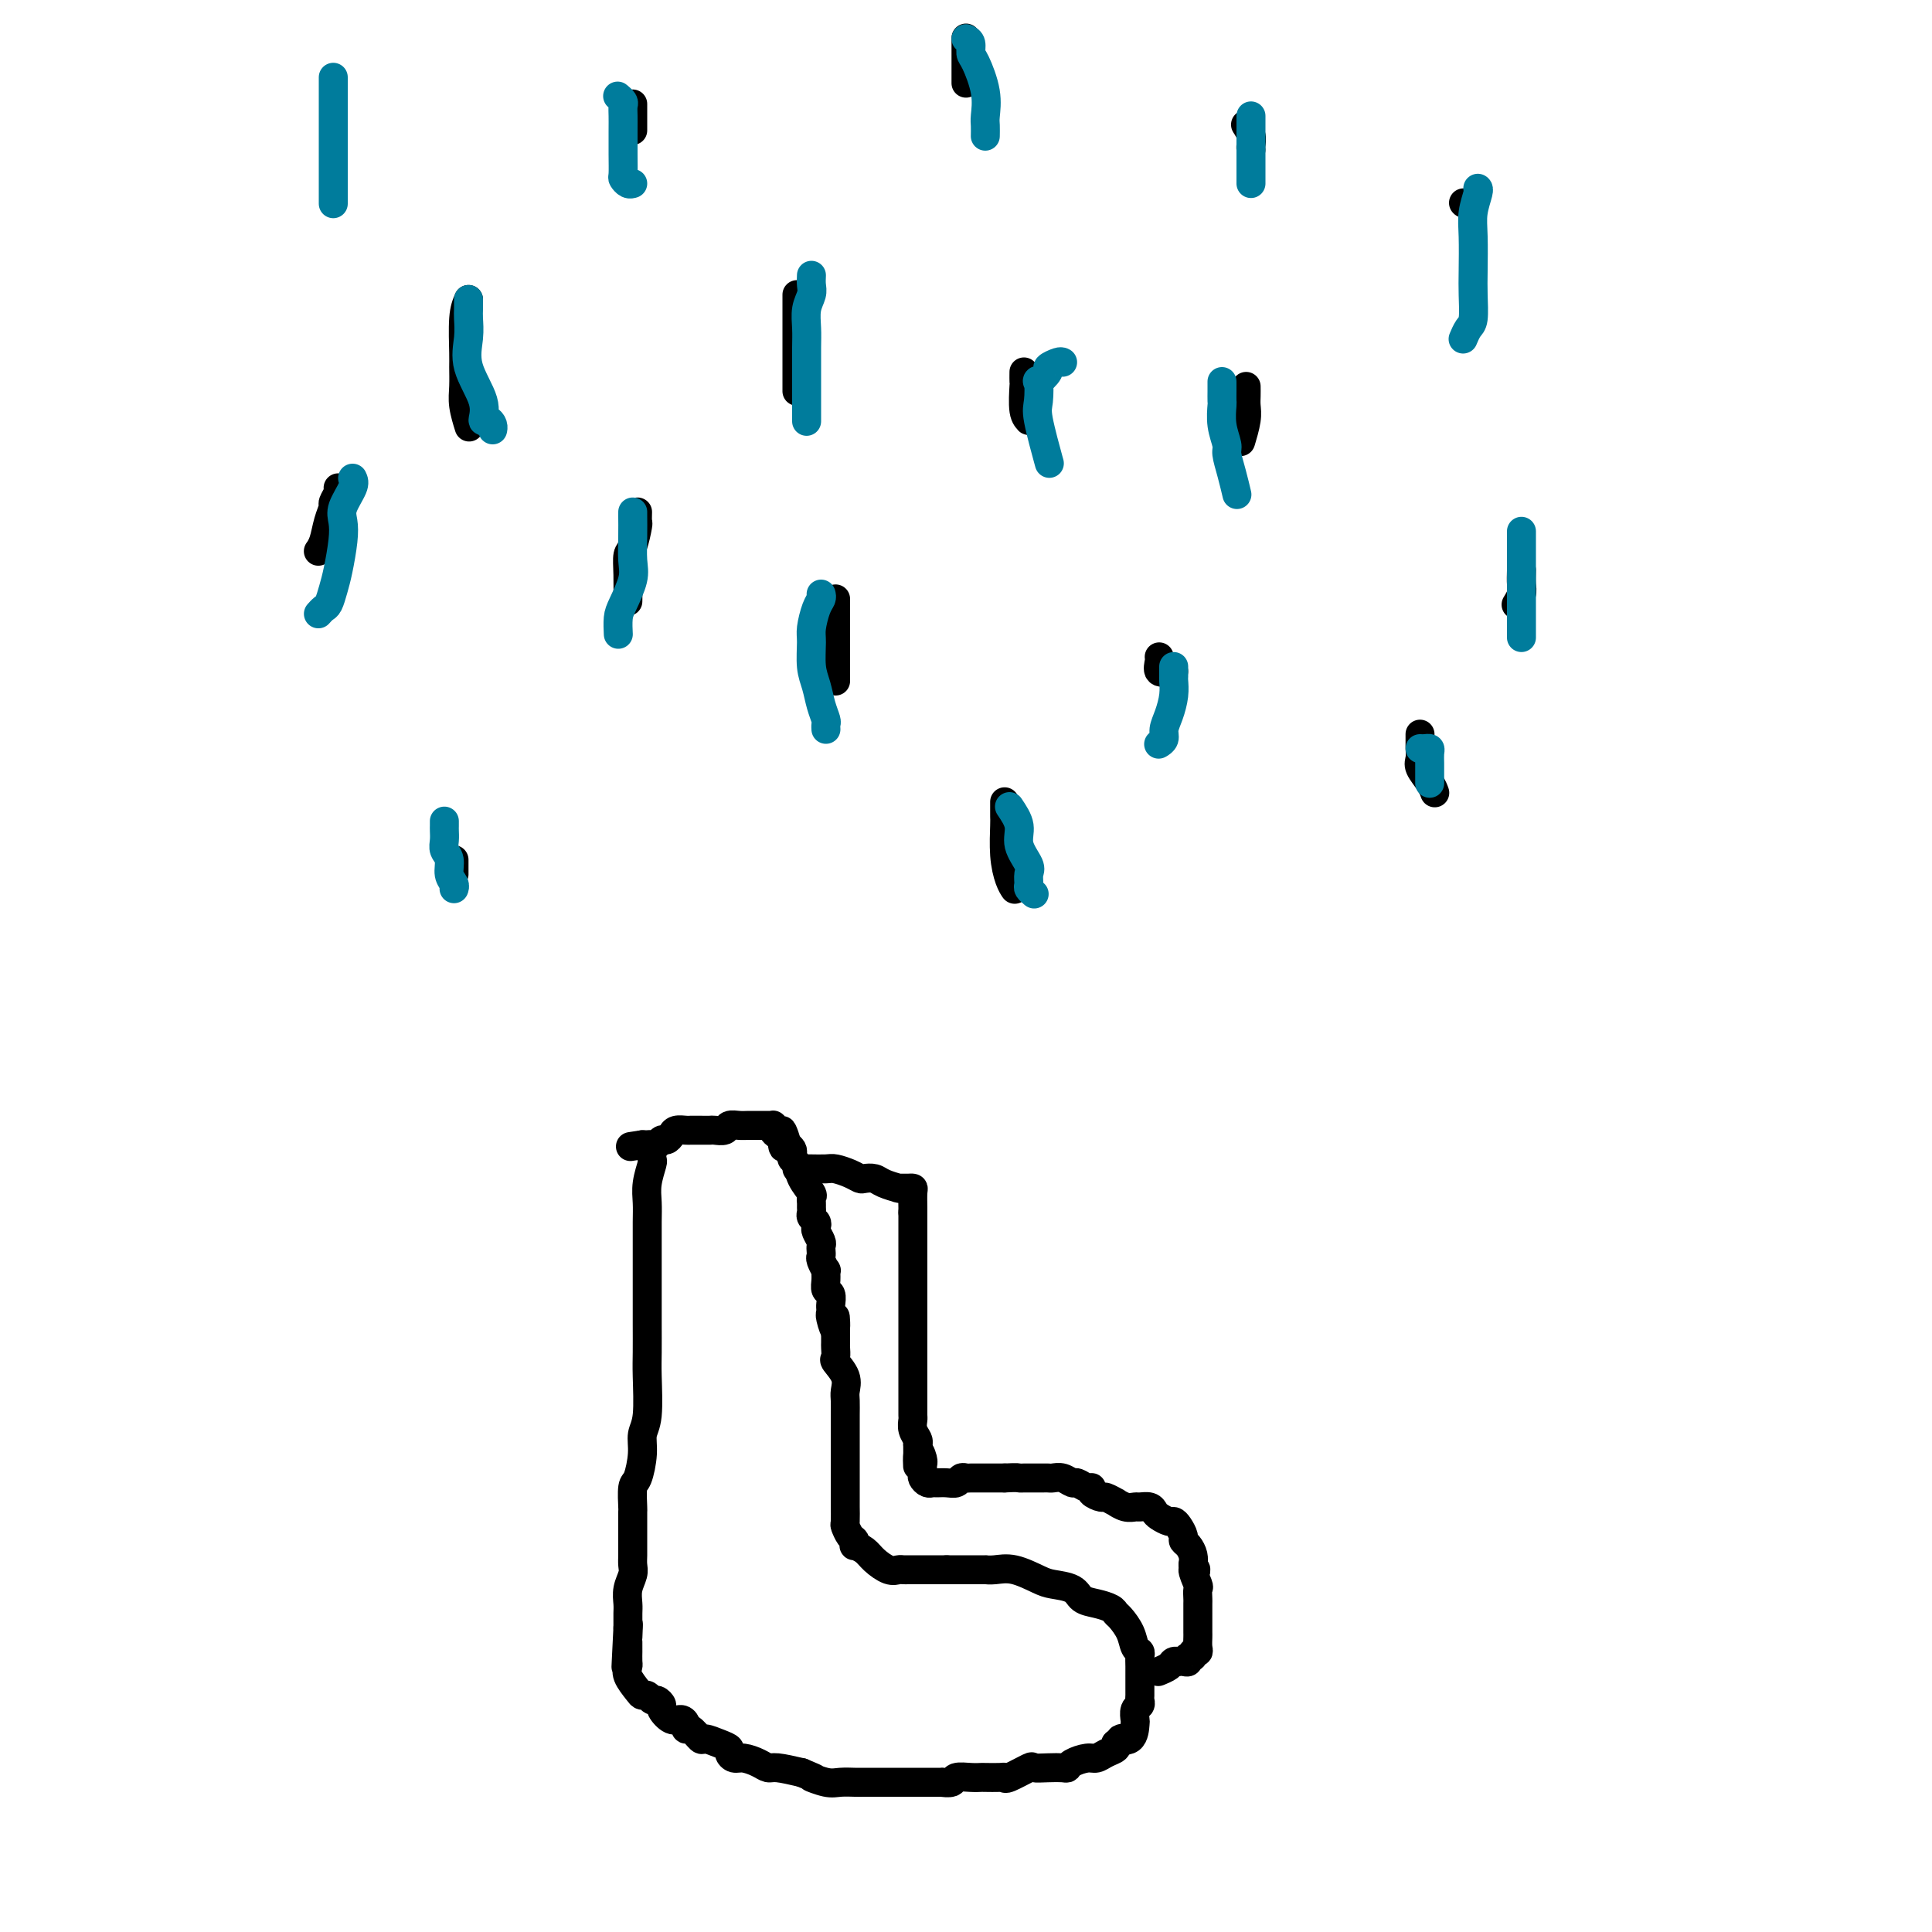 <svg viewBox='0 0 400 400' version='1.1' xmlns='http://www.w3.org/2000/svg' xmlns:xlink='http://www.w3.org/1999/xlink'><g fill='none' stroke='#000000' stroke-width='6' stroke-linecap='round' stroke-linejoin='round'><path d='M97,62c-0.423,0.963 -0.846,1.926 -1,4c-0.154,2.074 -0.037,5.261 0,7c0.037,1.739 -0.004,2.032 0,3c0.004,0.968 0.053,2.610 0,4c-0.053,1.390 -0.206,2.528 0,4c0.206,1.472 0.773,3.278 1,4c0.227,0.722 0.113,0.361 0,0'/><path d='M165,61c0.000,0.289 0.000,0.578 0,1c0.000,0.422 0.000,0.978 0,2c0.000,1.022 0.000,2.509 0,4c0.000,1.491 0.000,2.987 0,5c0.000,2.013 0.000,4.542 0,6c0.000,1.458 -0.000,1.845 0,2c0.000,0.155 0.000,0.077 0,0'/><path d='M173,124c0.000,0.141 0.000,0.283 0,1c0.000,0.717 0.000,2.010 0,3c0.000,0.990 0.000,1.677 0,3c0.000,1.323 0.000,3.282 0,5c0.000,1.718 0.000,3.193 0,4c0.000,0.807 0.000,0.945 0,1c0.000,0.055 0.000,0.028 0,0'/><path d='M132,106c-0.022,0.843 -0.044,1.686 0,2c0.044,0.314 0.156,0.099 0,1c-0.156,0.901 -0.578,2.918 -1,4c-0.422,1.082 -0.845,1.228 -1,2c-0.155,0.772 -0.042,2.169 0,4c0.042,1.831 0.012,4.094 0,5c-0.012,0.906 -0.006,0.453 0,0'/><path d='M212,77c-0.009,0.868 -0.017,1.735 0,2c0.017,0.265 0.061,-0.073 0,1c-0.061,1.073 -0.226,3.555 0,5c0.226,1.445 0.844,1.851 1,2c0.156,0.149 -0.150,0.040 0,0c0.150,-0.040 0.757,-0.011 1,0c0.243,0.011 0.121,0.006 0,0'/><path d='M258,26c-0.113,-0.174 -0.226,-0.348 0,0c0.226,0.348 0.793,1.217 1,2c0.207,0.783 0.056,1.480 0,2c-0.056,0.520 -0.016,0.863 0,1c0.016,0.137 0.008,0.069 0,0'/><path d='M258,80c0.008,0.678 0.016,1.356 0,2c-0.016,0.644 -0.056,1.255 0,2c0.056,0.745 0.207,1.624 0,3c-0.207,1.376 -0.774,3.250 -1,4c-0.226,0.750 -0.113,0.375 0,0'/><path d='M240,136c0.053,0.196 0.105,0.392 0,1c-0.105,0.608 -0.368,1.627 0,2c0.368,0.373 1.368,0.100 2,0c0.632,-0.100 0.895,-0.029 1,0c0.105,0.029 0.053,0.014 0,0'/><path d='M315,118c-0.030,1.101 -0.060,2.202 0,3c0.060,0.798 0.208,1.292 0,2c-0.208,0.708 -0.774,1.631 -1,2c-0.226,0.369 -0.113,0.185 0,0'/><path d='M303,42c0.000,0.000 0.100,0.100 0.1,0.1'/><path d='M131,22c0.000,-0.423 0.000,-0.845 0,0c0.000,0.845 0.000,2.958 0,4c0.000,1.042 0.000,1.012 0,1c0.000,-0.012 0.000,-0.006 0,0'/><path d='M70,101c0.120,0.210 0.240,0.419 0,1c-0.240,0.581 -0.838,1.532 -1,2c-0.162,0.468 0.114,0.451 0,1c-0.114,0.549 -0.618,1.663 -1,3c-0.382,1.337 -0.641,2.899 -1,4c-0.359,1.101 -0.817,1.743 -1,2c-0.183,0.257 -0.092,0.128 0,0'/><path d='M94,178c0.000,0.339 0.000,0.679 0,1c0.000,0.321 0.000,0.625 0,1c0.000,0.375 0.000,0.821 0,1c0.000,0.179 0.000,0.089 0,0'/><path d='M208,166c0.002,0.218 0.003,0.436 0,1c-0.003,0.564 -0.011,1.475 0,2c0.011,0.525 0.042,0.663 0,2c-0.042,1.337 -0.156,3.874 0,6c0.156,2.126 0.580,3.842 1,5c0.420,1.158 0.834,1.760 1,2c0.166,0.240 0.083,0.120 0,0'/><path d='M200,8c0.000,-0.109 0.000,-0.218 0,0c0.000,0.218 0.000,0.763 0,1c0.000,0.237 0.000,0.167 0,1c0.000,0.833 0.000,2.571 0,4c0.000,1.429 0.000,2.551 0,3c0.000,0.449 0.000,0.224 0,0'/><path d='M294,152c0.004,0.782 0.008,1.564 0,2c-0.008,0.436 -0.026,0.527 0,1c0.026,0.473 0.098,1.328 0,2c-0.098,0.672 -0.367,1.159 0,2c0.367,0.841 1.368,2.034 2,3c0.632,0.966 0.895,1.705 1,2c0.105,0.295 0.053,0.148 0,0'/><path d='M135,238c-0.030,0.827 -0.061,1.654 0,2c0.061,0.346 0.212,0.210 0,1c-0.212,0.790 -0.789,2.504 -1,4c-0.211,1.496 -0.057,2.772 0,4c0.057,1.228 0.015,2.407 0,4c-0.015,1.593 -0.004,3.600 0,5c0.004,1.400 0.001,2.195 0,3c-0.001,0.805 -0.001,1.621 0,3c0.001,1.379 0.001,3.321 0,5c-0.001,1.679 -0.004,3.096 0,5c0.004,1.904 0.016,4.296 0,6c-0.016,1.704 -0.060,2.719 0,5c0.060,2.281 0.222,5.826 0,8c-0.222,2.174 -0.830,2.975 -1,4c-0.170,1.025 0.098,2.272 0,4c-0.098,1.728 -0.562,3.937 -1,5c-0.438,1.063 -0.849,0.981 -1,2c-0.151,1.019 -0.040,3.141 0,4c0.040,0.859 0.011,0.457 0,1c-0.011,0.543 -0.003,2.033 0,3c0.003,0.967 0.002,1.413 0,2c-0.002,0.587 -0.004,1.315 0,2c0.004,0.685 0.015,1.328 0,2c-0.015,0.672 -0.057,1.373 0,2c0.057,0.627 0.211,1.180 0,2c-0.211,0.820 -0.789,1.908 -1,3c-0.211,1.092 -0.057,2.190 0,3c0.057,0.810 0.015,1.334 0,2c-0.015,0.666 -0.004,1.476 0,2c0.004,0.524 0.002,0.762 0,1'/><path d='M130,337c-0.773,15.488 -0.207,4.708 0,1c0.207,-3.708 0.055,-0.346 0,1c-0.055,1.346 -0.014,0.675 0,1c0.014,0.325 0.002,1.647 0,2c-0.002,0.353 0.006,-0.263 0,0c-0.006,0.263 -0.027,1.405 0,2c0.027,0.595 0.101,0.642 0,1c-0.101,0.358 -0.378,1.028 0,2c0.378,0.972 1.410,2.245 2,3c0.590,0.755 0.737,0.990 1,1c0.263,0.010 0.643,-0.206 1,0c0.357,0.206 0.690,0.833 1,1c0.310,0.167 0.597,-0.128 1,0c0.403,0.128 0.921,0.678 1,1c0.079,0.322 -0.281,0.416 0,1c0.281,0.584 1.201,1.657 2,2c0.799,0.343 1.475,-0.044 2,0c0.525,0.044 0.898,0.519 1,1c0.102,0.481 -0.069,0.969 0,1c0.069,0.031 0.376,-0.395 1,0c0.624,0.395 1.564,1.611 2,2c0.436,0.389 0.368,-0.050 1,0c0.632,0.050 1.964,0.587 3,1c1.036,0.413 1.776,0.702 2,1c0.224,0.298 -0.067,0.606 0,1c0.067,0.394 0.491,0.875 1,1c0.509,0.125 1.103,-0.108 2,0c0.897,0.108 2.096,0.555 3,1c0.904,0.445 1.513,0.889 2,1c0.487,0.111 0.854,-0.111 2,0c1.146,0.111 3.073,0.556 5,1'/><path d='M166,367c4.485,1.868 2.197,1.036 2,1c-0.197,-0.036 1.697,0.722 3,1c1.303,0.278 2.017,0.074 3,0c0.983,-0.074 2.236,-0.020 3,0c0.764,0.020 1.038,0.005 2,0c0.962,-0.005 2.612,-0.001 3,0c0.388,0.001 -0.487,0.000 0,0c0.487,-0.000 2.335,-0.000 3,0c0.665,0.000 0.147,0.001 1,0c0.853,-0.001 3.077,-0.004 5,0c1.923,0.004 3.544,0.015 4,0c0.456,-0.015 -0.252,-0.057 0,0c0.252,0.057 1.466,0.211 2,0c0.534,-0.211 0.388,-0.789 1,-1c0.612,-0.211 1.982,-0.057 3,0c1.018,0.057 1.684,0.017 2,0c0.316,-0.017 0.281,-0.012 1,0c0.719,0.012 2.190,0.031 3,0c0.810,-0.031 0.958,-0.113 1,0c0.042,0.113 -0.020,0.423 1,0c1.020,-0.423 3.124,-1.577 4,-2c0.876,-0.423 0.523,-0.116 1,0c0.477,0.116 1.784,0.041 3,0c1.216,-0.041 2.342,-0.049 3,0c0.658,0.049 0.847,0.154 1,0c0.153,-0.154 0.269,-0.566 1,-1c0.731,-0.434 2.077,-0.890 3,-1c0.923,-0.110 1.423,0.125 2,0c0.577,-0.125 1.232,-0.611 2,-1c0.768,-0.389 1.648,-0.683 2,-1c0.352,-0.317 0.176,-0.659 0,-1'/><path d='M231,361c3.834,-1.356 1.419,-1.246 1,-1c-0.419,0.246 1.160,0.627 2,0c0.840,-0.627 0.943,-2.262 1,-3c0.057,-0.738 0.068,-0.578 0,-1c-0.068,-0.422 -0.214,-1.425 0,-2c0.214,-0.575 0.789,-0.722 1,-1c0.211,-0.278 0.056,-0.686 0,-1c-0.056,-0.314 -0.015,-0.535 0,-1c0.015,-0.465 0.004,-1.175 0,-2c-0.004,-0.825 -0.000,-1.766 0,-2c0.000,-0.234 -0.003,0.237 0,0c0.003,-0.237 0.013,-1.182 0,-2c-0.013,-0.818 -0.049,-1.508 0,-2c0.049,-0.492 0.181,-0.786 0,-1c-0.181,-0.214 -0.677,-0.347 -1,-1c-0.323,-0.653 -0.473,-1.824 -1,-3c-0.527,-1.176 -1.430,-2.355 -2,-3c-0.570,-0.645 -0.808,-0.754 -1,-1c-0.192,-0.246 -0.338,-0.630 -1,-1c-0.662,-0.370 -1.841,-0.728 -3,-1c-1.159,-0.272 -2.298,-0.459 -3,-1c-0.702,-0.541 -0.968,-1.437 -2,-2c-1.032,-0.563 -2.831,-0.792 -4,-1c-1.169,-0.208 -1.709,-0.396 -3,-1c-1.291,-0.604 -3.333,-1.626 -5,-2c-1.667,-0.374 -2.959,-0.100 -4,0c-1.041,0.100 -1.831,0.027 -2,0c-0.169,-0.027 0.285,-0.007 0,0c-0.285,0.007 -1.307,0.002 -2,0c-0.693,-0.002 -1.055,-0.001 -2,0c-0.945,0.001 -2.472,0.000 -4,0'/><path d='M196,325c-2.466,0.000 -1.631,0.000 -2,0c-0.369,-0.000 -1.944,-0.000 -3,0c-1.056,0.000 -1.594,0.002 -2,0c-0.406,-0.002 -0.679,-0.006 -1,0c-0.321,0.006 -0.690,0.023 -1,0c-0.310,-0.023 -0.560,-0.087 -1,0c-0.440,0.087 -1.071,0.326 -2,0c-0.929,-0.326 -2.157,-1.215 -3,-2c-0.843,-0.785 -1.300,-1.466 -2,-2c-0.700,-0.534 -1.641,-0.921 -2,-1c-0.359,-0.079 -0.135,0.150 0,0c0.135,-0.150 0.180,-0.678 0,-1c-0.180,-0.322 -0.584,-0.436 -1,-1c-0.416,-0.564 -0.844,-1.576 -1,-2c-0.156,-0.424 -0.042,-0.259 0,-1c0.042,-0.741 0.011,-2.386 0,-3c-0.011,-0.614 -0.003,-0.195 0,-1c0.003,-0.805 0.001,-2.833 0,-4c-0.001,-1.167 -0.000,-1.471 0,-3c0.000,-1.529 -0.001,-4.282 0,-6c0.001,-1.718 0.002,-2.402 0,-3c-0.002,-0.598 -0.008,-1.110 0,-2c0.008,-0.890 0.030,-2.160 0,-3c-0.030,-0.840 -0.113,-1.251 0,-2c0.113,-0.749 0.423,-1.834 0,-3c-0.423,-1.166 -1.577,-2.411 -2,-3c-0.423,-0.589 -0.113,-0.523 0,-1c0.113,-0.477 0.030,-1.499 0,-2c-0.030,-0.501 -0.008,-0.481 0,-1c0.008,-0.519 0.002,-1.577 0,-2c-0.002,-0.423 -0.001,-0.212 0,0'/><path d='M173,276c-0.249,-6.310 0.130,-2.086 0,-1c-0.130,1.086 -0.767,-0.965 -1,-2c-0.233,-1.035 -0.061,-1.055 0,-1c0.061,0.055 0.013,0.184 0,0c-0.013,-0.184 0.011,-0.682 0,-1c-0.011,-0.318 -0.056,-0.457 0,-1c0.056,-0.543 0.212,-1.488 0,-2c-0.212,-0.512 -0.793,-0.589 -1,-1c-0.207,-0.411 -0.041,-1.157 0,-2c0.041,-0.843 -0.041,-1.784 0,-2c0.041,-0.216 0.207,0.293 0,0c-0.207,-0.293 -0.787,-1.387 -1,-2c-0.213,-0.613 -0.061,-0.745 0,-1c0.061,-0.255 0.030,-0.631 0,-1c-0.030,-0.369 -0.060,-0.729 0,-1c0.060,-0.271 0.208,-0.454 0,-1c-0.208,-0.546 -0.774,-1.456 -1,-2c-0.226,-0.544 -0.113,-0.723 0,-1c0.113,-0.277 0.227,-0.651 0,-1c-0.227,-0.349 -0.793,-0.671 -1,-1c-0.207,-0.329 -0.054,-0.664 0,-1c0.054,-0.336 0.008,-0.673 0,-1c-0.008,-0.327 0.023,-0.644 0,-1c-0.023,-0.356 -0.101,-0.750 0,-1c0.101,-0.250 0.381,-0.357 0,-1c-0.381,-0.643 -1.422,-1.821 -2,-3c-0.578,-1.179 -0.694,-2.357 -1,-3c-0.306,-0.643 -0.804,-0.750 -1,-1c-0.196,-0.250 -0.091,-0.644 0,-1c0.091,-0.356 0.169,-0.673 0,-1c-0.169,-0.327 -0.584,-0.663 -1,-1'/><path d='M163,237c-1.785,-5.986 -1.249,-1.450 -1,0c0.249,1.450 0.211,-0.186 0,-1c-0.211,-0.814 -0.595,-0.807 -1,-1c-0.405,-0.193 -0.830,-0.588 -1,-1c-0.170,-0.412 -0.086,-0.843 0,-1c0.086,-0.157 0.175,-0.042 0,0c-0.175,0.042 -0.613,0.012 -1,0c-0.387,-0.012 -0.724,-0.004 -1,0c-0.276,0.004 -0.493,0.005 -1,0c-0.507,-0.005 -1.306,-0.015 -2,0c-0.694,0.015 -1.284,0.057 -2,0c-0.716,-0.057 -1.556,-0.211 -2,0c-0.444,0.211 -0.490,0.789 -1,1c-0.510,0.211 -1.484,0.057 -2,0c-0.516,-0.057 -0.576,-0.016 -1,0c-0.424,0.016 -1.213,0.007 -2,0c-0.787,-0.007 -1.573,-0.012 -2,0c-0.427,0.012 -0.496,0.041 -1,0c-0.504,-0.041 -1.445,-0.151 -2,0c-0.555,0.151 -0.726,0.562 -1,1c-0.274,0.438 -0.651,0.902 -1,1c-0.349,0.098 -0.671,-0.170 -1,0c-0.329,0.170 -0.666,0.777 -1,1c-0.334,0.223 -0.667,0.060 -1,0c-0.333,-0.060 -0.667,-0.017 -1,0c-0.333,0.017 -0.667,0.009 -1,0'/><path d='M133,237c-4.333,0.667 -2.167,0.333 0,0'/><path d='M165,242c0.812,0.002 1.625,0.003 2,0c0.375,-0.003 0.314,-0.011 1,0c0.686,0.011 2.119,0.042 3,0c0.881,-0.042 1.209,-0.156 2,0c0.791,0.156 2.045,0.580 3,1c0.955,0.420 1.612,0.834 2,1c0.388,0.166 0.507,0.083 1,0c0.493,-0.083 1.361,-0.166 2,0c0.639,0.166 1.050,0.580 2,1c0.950,0.420 2.439,0.845 3,1c0.561,0.155 0.192,0.041 0,0c-0.192,-0.041 -0.209,-0.010 0,0c0.209,0.010 0.645,-0.001 1,0c0.355,0.001 0.631,0.014 1,0c0.369,-0.014 0.831,-0.055 1,0c0.169,0.055 0.046,0.207 0,1c-0.046,0.793 -0.013,2.227 0,3c0.013,0.773 0.007,0.887 0,1'/><path d='M189,251c0.000,1.132 0.000,1.463 0,2c0.000,0.537 0.000,1.282 0,2c0.000,0.718 0.000,1.411 0,2c0.000,0.589 0.000,1.075 0,2c0.000,0.925 0.000,2.289 0,3c0.000,0.711 0.000,0.768 0,1c0.000,0.232 -0.000,0.640 0,1c0.000,0.360 0.000,0.674 0,1c-0.000,0.326 -0.000,0.664 0,1c0.000,0.336 0.000,0.670 0,1c-0.000,0.330 -0.000,0.655 0,1c0.000,0.345 0.000,0.709 0,1c-0.000,0.291 -0.000,0.509 0,1c0.000,0.491 0.000,1.256 0,2c-0.000,0.744 -0.000,1.467 0,2c0.000,0.533 0.000,0.877 0,1c-0.000,0.123 -0.000,0.026 0,1c0.000,0.974 0.000,3.019 0,4c-0.000,0.981 -0.000,0.897 0,1c0.000,0.103 0.000,0.394 0,1c-0.000,0.606 -0.000,1.528 0,2c0.000,0.472 0.000,0.492 0,1c-0.000,0.508 -0.000,1.502 0,2c0.000,0.498 0.000,0.500 0,1c-0.000,0.500 -0.001,1.499 0,2c0.001,0.501 0.004,0.505 0,1c-0.004,0.495 -0.015,1.481 0,2c0.015,0.519 0.056,0.572 0,1c-0.056,0.428 -0.207,1.231 0,2c0.207,0.769 0.774,1.506 1,2c0.226,0.494 0.113,0.747 0,1'/><path d='M190,299c0.094,7.835 -0.171,3.423 0,2c0.171,-1.423 0.778,0.144 1,1c0.222,0.856 0.059,1.003 0,1c-0.059,-0.003 -0.013,-0.155 0,0c0.013,0.155 -0.007,0.616 0,1c0.007,0.384 0.043,0.691 0,1c-0.043,0.309 -0.163,0.618 0,1c0.163,0.382 0.611,0.835 1,1c0.389,0.165 0.720,0.040 1,0c0.280,-0.040 0.509,0.003 1,0c0.491,-0.003 1.244,-0.053 2,0c0.756,0.053 1.516,0.210 2,0c0.484,-0.210 0.694,-0.788 1,-1c0.306,-0.212 0.708,-0.057 1,0c0.292,0.057 0.472,0.015 1,0c0.528,-0.015 1.402,-0.004 2,0c0.598,0.004 0.920,0.001 1,0c0.080,-0.001 -0.084,-0.000 0,0c0.084,0.000 0.414,0.000 1,0c0.586,-0.000 1.427,-0.000 2,0c0.573,0.000 0.878,0.000 1,0c0.122,-0.000 0.061,-0.000 0,0'/><path d='M208,306c2.948,-0.155 2.817,-0.041 3,0c0.183,0.041 0.679,0.011 1,0c0.321,-0.011 0.466,-0.003 1,0c0.534,0.003 1.455,-0.000 2,0c0.545,0.000 0.713,0.004 1,0c0.287,-0.004 0.692,-0.016 1,0c0.308,0.016 0.520,0.061 1,0c0.480,-0.061 1.229,-0.227 2,0c0.771,0.227 1.564,0.848 2,1c0.436,0.152 0.516,-0.165 1,0c0.484,0.165 1.371,0.814 2,1c0.629,0.186 1.000,-0.090 1,0c0.000,0.090 -0.369,0.545 0,1c0.369,0.455 1.478,0.910 2,1c0.522,0.090 0.459,-0.186 1,0c0.541,0.186 1.688,0.835 2,1c0.312,0.165 -0.211,-0.153 0,0c0.211,0.153 1.156,0.776 2,1c0.844,0.224 1.587,0.049 2,0c0.413,-0.049 0.496,0.029 1,0c0.504,-0.029 1.431,-0.166 2,0c0.569,0.166 0.782,0.635 1,1c0.218,0.365 0.441,0.626 1,1c0.559,0.374 1.456,0.860 2,1c0.544,0.140 0.737,-0.065 1,0c0.263,0.065 0.596,0.402 1,1c0.404,0.598 0.879,1.459 1,2c0.121,0.541 -0.112,0.764 0,1c0.112,0.236 0.569,0.487 1,1c0.431,0.513 0.838,1.290 1,2c0.162,0.710 0.081,1.355 0,2'/><path d='M247,324c1.332,1.909 0.161,0.681 0,1c-0.161,0.319 0.689,2.185 1,3c0.311,0.815 0.083,0.581 0,1c-0.083,0.419 -0.022,1.492 0,2c0.022,0.508 0.006,0.451 0,1c-0.006,0.549 -0.002,1.706 0,2c0.002,0.294 0.001,-0.273 0,0c-0.001,0.273 -0.000,1.386 0,2c0.000,0.614 0.001,0.729 0,1c-0.001,0.271 -0.004,0.698 0,1c0.004,0.302 0.016,0.477 0,1c-0.016,0.523 -0.061,1.393 0,2c0.061,0.607 0.227,0.951 0,1c-0.227,0.049 -0.848,-0.197 -1,0c-0.152,0.197 0.166,0.837 0,1c-0.166,0.163 -0.814,-0.152 -1,0c-0.186,0.152 0.090,0.772 0,1c-0.090,0.228 -0.548,0.064 -1,0c-0.452,-0.064 -0.899,-0.027 -1,0c-0.101,0.027 0.144,0.046 0,0c-0.144,-0.046 -0.678,-0.157 -1,0c-0.322,0.157 -0.433,0.581 -1,1c-0.567,0.419 -1.591,0.834 -2,1c-0.409,0.166 -0.205,0.083 0,0'/></g>
<g fill='none' stroke='#007C9C' stroke-width='6' stroke-linecap='round' stroke-linejoin='round'><path d='M69,16c0.000,0.092 0.000,0.185 0,1c0.000,0.815 0.000,2.354 0,4c0.000,1.646 0.000,3.401 0,5c0.000,1.599 0.000,3.042 0,5c0.000,1.958 0.000,4.432 0,6c0.000,1.568 0.000,2.230 0,3c-0.000,0.770 0.000,1.649 0,2c0.000,0.351 0.000,0.176 0,0'/><path d='M97,62c0.007,0.704 0.013,1.409 0,2c-0.013,0.591 -0.047,1.070 0,2c0.047,0.930 0.173,2.311 0,4c-0.173,1.689 -0.645,3.685 0,6c0.645,2.315 2.407,4.950 3,7c0.593,2.050 0.015,3.516 0,4c-0.015,0.484 0.532,-0.015 1,0c0.468,0.015 0.857,0.542 1,1c0.143,0.458 0.041,0.845 0,1c-0.041,0.155 -0.020,0.077 0,0'/><path d='M73,99c0.225,0.462 0.450,0.924 0,2c-0.450,1.076 -1.573,2.766 -2,4c-0.427,1.234 -0.156,2.012 0,3c0.156,0.988 0.197,2.187 0,4c-0.197,1.813 -0.631,4.241 -1,6c-0.369,1.759 -0.673,2.850 -1,4c-0.327,1.150 -0.676,2.361 -1,3c-0.324,0.639 -0.623,0.707 -1,1c-0.377,0.293 -0.832,0.810 -1,1c-0.168,0.190 -0.048,0.054 0,0c0.048,-0.054 0.024,-0.027 0,0'/><path d='M92,170c0.002,0.357 0.005,0.713 0,1c-0.005,0.287 -0.016,0.503 0,1c0.016,0.497 0.061,1.274 0,2c-0.061,0.726 -0.226,1.399 0,2c0.226,0.601 0.845,1.128 1,2c0.155,0.872 -0.154,2.089 0,3c0.154,0.911 0.772,1.514 1,2c0.228,0.486 0.065,0.853 0,1c-0.065,0.147 -0.033,0.073 0,0'/><path d='M131,106c-0.004,0.098 -0.008,0.197 0,1c0.008,0.803 0.026,2.311 0,4c-0.026,1.689 -0.098,3.560 0,5c0.098,1.440 0.366,2.449 0,4c-0.366,1.551 -1.366,3.642 -2,5c-0.634,1.358 -0.901,1.981 -1,3c-0.099,1.019 -0.028,2.434 0,3c0.028,0.566 0.014,0.283 0,0'/><path d='M168,57c-0.030,0.683 -0.061,1.367 0,2c0.061,0.633 0.212,1.216 0,2c-0.212,0.784 -0.789,1.770 -1,3c-0.211,1.230 -0.057,2.706 0,4c0.057,1.294 0.015,2.407 0,4c-0.015,1.593 -0.004,3.667 0,5c0.004,1.333 0.001,1.924 0,3c-0.001,1.076 -0.000,2.636 0,4c0.000,1.364 0.000,2.533 0,3c-0.000,0.467 -0.000,0.234 0,0'/><path d='M128,20c-0.113,-0.095 -0.226,-0.190 0,0c0.226,0.190 0.793,0.665 1,1c0.207,0.335 0.056,0.531 0,1c-0.056,0.469 -0.016,1.210 0,2c0.016,0.790 0.007,1.627 0,3c-0.007,1.373 -0.012,3.282 0,5c0.012,1.718 0.042,3.245 0,4c-0.042,0.755 -0.156,0.738 0,1c0.156,0.262 0.580,0.801 1,1c0.420,0.199 0.834,0.057 1,0c0.166,-0.057 0.083,-0.028 0,0'/><path d='M200,8c0.437,0.218 0.873,0.436 1,1c0.127,0.564 -0.057,1.473 0,2c0.057,0.527 0.355,0.670 1,2c0.645,1.330 1.637,3.845 2,6c0.363,2.155 0.097,3.949 0,5c-0.097,1.051 -0.026,1.360 0,2c0.026,0.640 0.007,1.611 0,2c-0.007,0.389 -0.004,0.194 0,0'/><path d='M259,24c0.000,0.305 0.000,0.610 0,1c0.000,0.390 0.000,0.865 0,1c0.000,0.135 0.000,-0.070 0,0c0.000,0.070 0.000,0.414 0,1c0.000,0.586 0.000,1.415 0,2c0.000,0.585 0.000,0.928 0,2c0.000,1.072 0.000,2.875 0,4c0.000,1.125 0.000,1.572 0,2c0.000,0.428 0.000,0.837 0,1c0.000,0.163 0.000,0.082 0,0'/><path d='M306,39c-0.030,-0.019 -0.061,-0.039 0,0c0.061,0.039 0.212,0.136 0,1c-0.212,0.864 -0.788,2.494 -1,4c-0.212,1.506 -0.060,2.889 0,5c0.060,2.111 0.026,4.951 0,7c-0.026,2.049 -0.046,3.306 0,5c0.046,1.694 0.157,3.825 0,5c-0.157,1.175 -0.581,1.393 -1,2c-0.419,0.607 -0.834,1.602 -1,2c-0.166,0.398 -0.083,0.199 0,0'/><path d='M253,79c-0.001,0.369 -0.001,0.737 0,1c0.001,0.263 0.004,0.420 0,1c-0.004,0.580 -0.016,1.582 0,2c0.016,0.418 0.060,0.253 0,1c-0.060,0.747 -0.222,2.407 0,4c0.222,1.593 0.830,3.117 1,4c0.170,0.883 -0.099,1.123 0,2c0.099,0.877 0.565,2.390 1,4c0.435,1.610 0.839,3.317 1,4c0.161,0.683 0.081,0.341 0,0'/><path d='M220,75c-0.180,-0.101 -0.360,-0.202 -1,0c-0.640,0.202 -1.740,0.708 -2,1c-0.260,0.292 0.321,0.369 0,1c-0.321,0.631 -1.543,1.817 -2,2c-0.457,0.183 -0.150,-0.636 0,0c0.150,0.636 0.143,2.727 0,4c-0.143,1.273 -0.423,1.727 0,4c0.423,2.273 1.549,6.364 2,8c0.451,1.636 0.225,0.818 0,0'/><path d='M243,138c0.006,0.796 0.012,1.592 0,2c-0.012,0.408 -0.041,0.427 0,1c0.041,0.573 0.151,1.698 0,3c-0.151,1.302 -0.563,2.780 -1,4c-0.437,1.220 -0.901,2.183 -1,3c-0.099,0.817 0.166,1.489 0,2c-0.166,0.511 -0.762,0.860 -1,1c-0.238,0.140 -0.119,0.070 0,0'/><path d='M170,123c0.082,0.302 0.165,0.604 0,1c-0.165,0.396 -0.577,0.885 -1,2c-0.423,1.115 -0.857,2.857 -1,4c-0.143,1.143 0.004,1.686 0,3c-0.004,1.314 -0.159,3.398 0,5c0.159,1.602 0.631,2.720 1,4c0.369,1.280 0.635,2.721 1,4c0.365,1.279 0.830,2.394 1,3c0.170,0.606 0.046,0.702 0,1c-0.046,0.298 -0.013,0.800 0,1c0.013,0.200 0.007,0.100 0,0'/><path d='M209,167c0.906,1.347 1.812,2.693 2,4c0.188,1.307 -0.343,2.573 0,4c0.343,1.427 1.560,3.013 2,4c0.440,0.987 0.104,1.375 0,2c-0.104,0.625 0.024,1.487 0,2c-0.024,0.513 -0.199,0.677 0,1c0.199,0.323 0.771,0.807 1,1c0.229,0.193 0.114,0.097 0,0'/><path d='M294,155c0.309,0.017 0.619,0.035 1,0c0.381,-0.035 0.834,-0.121 1,0c0.166,0.121 0.044,0.449 0,1c-0.044,0.551 -0.012,1.324 0,2c0.012,0.676 0.003,1.253 0,2c-0.003,0.747 -0.001,1.663 0,2c0.001,0.337 0.000,0.096 0,0c-0.000,-0.096 -0.000,-0.048 0,0'/><path d='M315,110c0.000,1.116 0.000,2.232 0,3c0.000,0.768 0.000,1.186 0,3c0.000,1.814 0.000,5.022 0,7c0.000,1.978 0.000,2.726 0,4c0.000,1.274 0.000,3.074 0,4c0.000,0.926 0.000,0.979 0,1c0.000,0.021 0.000,0.011 0,0'/></g>
</svg>
